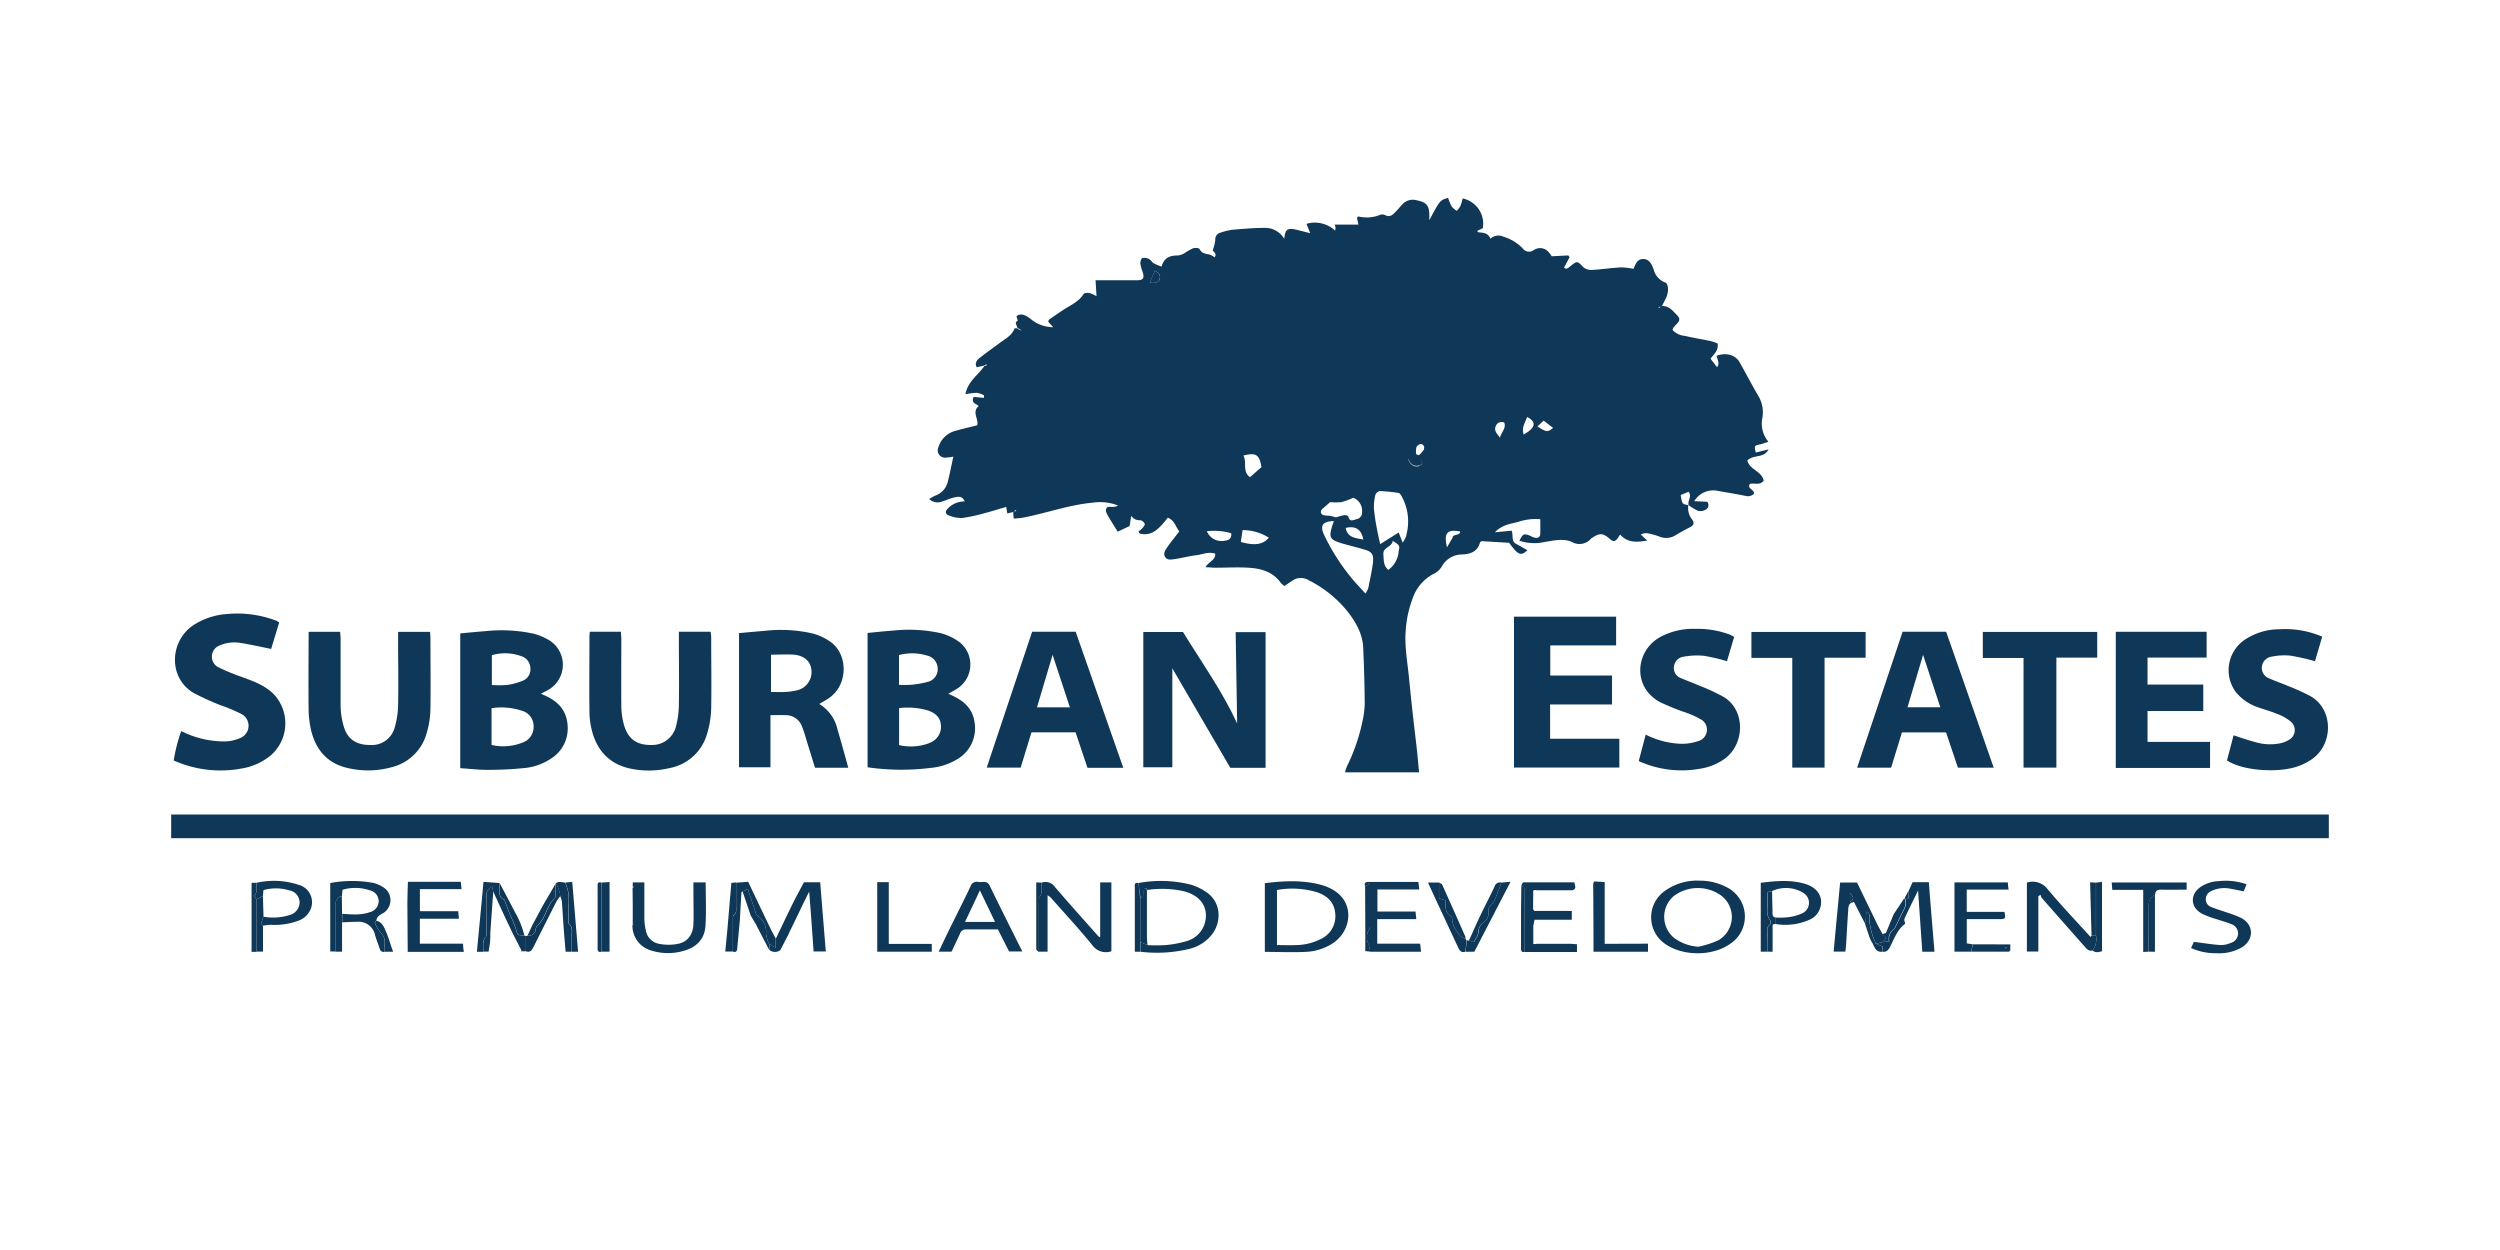 <?xml version="1.0" encoding="UTF-8"?>
<svg xmlns="http://www.w3.org/2000/svg" id="Layer_1" data-name="Layer 1" viewBox="0 0 566.93 283.46">
  <defs>
    <style>.cls-1{fill:#0f3757;}.cls-2{fill:none;}</style>
  </defs>
  <path class="cls-1" d="M401.06,101.91l-2.89.71c-.39-1.51-.34-1.57.87-1.83.6-.12,1.19-.36,2-.6a6.35,6.35,0,0,1-1.38-5.42,7.26,7.26,0,0,0-.93-5c-1.47-2.51-2.8-5.09-4.24-7.62-.95-1.68-3.06-2.26-5.18-1.48.06.82.78,1.7.06,2.59l-1.47-1.91c.69-1,1.85-1.78,1.61-3.45a10.75,10.75,0,0,0-1.63-.56c-1.93-.42-3.87-.71-5.79-1.17a4.31,4.31,0,0,1-2.79-1.32,1.59,1.59,0,0,1,.15-.52,9.36,9.36,0,0,1,.73-.81c.83-.86.87-1.32,0-2.18s-1.66-2-3.3-1.93c.4-.82.77-1.46,1.05-2.13.53-1.28.42-3-.35-3.23A4.27,4.27,0,0,1,375,61.11c-.4-1.08-.9-2.33-2.31-2.37s-1.78,1.13-2.26,2.23a15.71,15.71,0,0,0-2.79-.34c-2.16.12-4.3.45-6.45.57a2.92,2.92,0,0,1-2.05-.54c-1.49-1.51-1.42-1.57-3.07-.26-.41.32-.8.8-1.39.3.43-.82.84-1.58,1.25-2.35l-.27-.43-3.77.2a5.71,5.71,0,0,0-1-1.25,2.51,2.51,0,0,0-3.06-.16,1.78,1.78,0,0,1-2.57-.44,10.32,10.32,0,0,0-4.42-2.63,2.61,2.61,0,0,0-2.86.51c-.52-1.39-1.69-1.37-2.79-1.48-.05,0-.09-.15-.19-.32l1.26-.61A5.86,5.86,0,0,0,331.69,45a13.5,13.5,0,0,1-.52,1.75,5.74,5.74,0,0,1-.81,1.06,4.91,4.91,0,0,1-1.17-1,13.23,13.23,0,0,1-.81-1.94c-1.85.55-1.85.55-4.25,5.08V49c0-2.34-.53-3.09-2.81-3.57a3.27,3.27,0,0,0-3.39,1c-.41.46-.81.94-1.24,1.38-.72.76-1.39,1.64-2.66.93a1.45,1.45,0,0,0-1.1,0,8.08,8.08,0,0,1-4.86.35c-.08,0-.19.14-.35.27.09.46.2,1,.34,1.58H302.7a4.52,4.52,0,0,1,.16.64c0,.23-.05.45-.08.73a6.71,6.71,0,0,0-6.51-1.55c.24.59.47,1.17.85,2.13-1.29-.33-2.21-.58-3.14-.8-2.05-.45-2.53-.1-2.75,2.07a5,5,0,0,0-4.54-2.48c-2.4,0-4.81.22-7.21.42a14,14,0,0,0-2.68.66,1.49,1.49,0,0,0-1.2,1.62,11.44,11.44,0,0,1-.57,2.37c0,.28,1.06.71.41,1.62a4.11,4.11,0,0,0-1.15-.65c-.9-.19-1.78-.23-2.28-1.26-.12-.24-1-.3-1.49-.14a13.56,13.56,0,0,0-1.91,1.09,3.42,3.42,0,0,1-1.49.52c-1.76,0-3.14.46-3.71,2.53a14.3,14.3,0,0,1-1.74-.73c-.42-.25-.69-.76-1.12-1a2.16,2.16,0,0,0-1.49-.21c-.29.12-.48.83-.46,1.27a8.2,8.2,0,0,0,.49,1.77c.48,1.53.22,2-1.33,2s-3.22,0-4.84,0h-4.48c.08,1.26.14,2.31.22,3.6a8.3,8.3,0,0,0-1.64-.72c-.41-.07-1.12,0-1.27.2-1.09,1.81-3,2.55-4.61,3.63-1.08.72-2.15,1.44-3.21,2.19-.13.08-.15.31-.23.49l1.13,1.25a8,8,0,0,1-5.26-2c-1-.69-2-1.32-3.08-.47a4.58,4.58,0,0,1,.3,1c-.9.49-.08,1.08-.11,1.61.24.13.49.26.72.4l.27.22-.37-.12-.7-.4c-.18,0-.5,0-.53.06-.62,1.61-2.11,2.33-3.37,3.28-1.42,1.07-2.9,2.08-4.29,3.19-.69.55-1.5,1.18-.92,2.31l1.64-.36.57-.32a1.6,1.6,0,0,0,.1.23l-.59.18c-1.31,2-3.7,3.39-4.28,6.39a15.33,15.33,0,0,1,2.56-.32,4.66,4.66,0,0,1,1.64.57c.06,0,0,.4,0,.58L220.8,90c-.68,1.47.63,1.52,1.13,2.09-1.62,1.38.09,3-.33,4.35-1.95.51-3.75.88-5.5,1.44a5.44,5.44,0,0,0-3.29,3.55,1.65,1.65,0,0,0,1.73,2.34,11.18,11.18,0,0,0,1.65-.22c-.42,1.94-.79,3.91-1.3,5.84a4.37,4.37,0,0,1-2.8,3,13.89,13.89,0,0,0-1.38.76,2.71,2.71,0,0,0,3,.55c.88-.24,1.72-.69,2.62-.88s1.84-.47,2.45.89a5.14,5.14,0,0,0-3.86,1.64c-.63.58-.56,1.28.25,1.54a7.78,7.78,0,0,0,3,.58,36.45,36.45,0,0,0,5-1.07c1.64-.42,3.26-.94,5-1.44l.27,1.48,1.34-.34c0,.46.06.92.1,1.51.82-.08,1.5-.1,2.14-.23,5.25-1,10.32-2.87,15.69-3.38a11.41,11.41,0,0,1,5.84.64,2.44,2.44,0,0,1-1,.3c-.64.08-1.58-.27-1.75.58-.12.54.34,1.23.66,1.8.58,1,1.24,2,2,3.25l2.7-1.28c.14-.85.25-1.59.37-2.32a2.23,2.23,0,0,0,2.06,1,1.47,1.47,0,0,1,1,.81c.1.22-.28.71-.53,1a5.87,5.87,0,0,1-.9.75l.25.45c3.06.79,4.69-1.48,6.42-3.57,1.54.56,1.76,2.06,2.6,3.09-.95,1.26-1.9,2.4-2.73,3.61-.44.64-1,1.41-.46,2.22s1.48.54,2.24.44c1.58-.22,3.14-.67,4.72-.85s2.83-.89,4.38-.36c.08,1.55-1.53,1.81-2.21,3.08.86,0,1.57.1,2.28.1,2.48,0,5-.14,7.44,0,2.83.16,5.49.88,7.3,3.35a6.05,6.05,0,0,0,.85.8l1.73-1.14a3.37,3.37,0,0,1,3.8-.17,26.49,26.49,0,0,1,9,7.32c1.78,2.35,3.21,4.88,3.36,7.89q.3,6.39.35,12.8a20.87,20.87,0,0,1-.56,4.21,42.45,42.45,0,0,1-3.45,9.94,11,11,0,0,0-.46,1.4h16.79c-.16-1.72-.29-3.3-.46-4.89-.32-2.88-.68-5.75-1-8.63-.3-2.7-.57-5.4-.84-8.1-.34-3.47-1-6.91-.73-10.45a25.27,25.27,0,0,1,1.58-7.38,9.9,9.9,0,0,1,4.52-5.43,4.43,4.43,0,0,0,2.06-1.74,5.23,5.23,0,0,1,4.7-2.78c1.95-.11,3.45-.7,4-2.74,0-.09.18-.15.34-.28l6.26.37c2.05,2.8,2.63,3.07,4.14,1.69-.87-.49-1.71-1-2.57-1.44-1.17-.63-.56-1.9-1-3l-3.8.37c1.43-1.57,3.36-1.9,5.22-2.34a12.34,12.34,0,0,1,5.08-.62c0,1.14,0,2.13,0,3.12s-.54,1.28-1.5,1c-.35-.1-.67-.32-1-.45-1.24-.46-1.49-.34-2.23,1.21a10.76,10.76,0,0,0,5.84.25c2-.3,4.07-.83,6,0a3.46,3.46,0,0,0,4.34-.67,1.34,1.34,0,0,1,.29-.23c1.74-1.16,2.47-1.14,4.05.26.65.58,1.17.63,1.69-.09.21-.29.39-.59.61-.93,1.74,1.94,3.85,1.75,6.15,1.37l-1.46-1.38a2.58,2.58,0,0,1,1.69-.25,16.11,16.11,0,0,1,2.49.7,4,4,0,0,0,3.72-.29c1.06-.64,2.14-1.24,3.25-1.8.86-.44,1.07-1,.48-1.78a4.08,4.08,0,0,1-.83-3.29,11.26,11.26,0,0,0,2.17,1.34,2.41,2.41,0,0,0,1.73-.25,1.18,1.18,0,0,0,.38-1.8l-2.95-.14a5,5,0,0,1,5.34-2.33c2.12.38,4.25.71,6.35,1.15a2,2,0,0,0,1.84-.48c.17-1.08-1.67-1.09-.9-2.26,1-.26,2.28.42,3.13-.75-.46-2.15-3.24-2.47-3.72-4.55C397.66,103,400,104,401.06,101.91ZM229.92,116l.38-.34.18.22ZM263,63.27c-.23.82-1.13,1-2.24.78.37-.84.74-1.71,1.15-2.66C262.57,61.75,263.28,62.22,263,63.27Zm14.47,59.39a3.56,3.56,0,0,1-3.78-2.19,13.74,13.74,0,0,1,5.52.46C279.37,122.41,278.27,122.58,277.45,122.66Zm8.61-16.75-2.61,2.3c-1.84-1.3-.62-3.39-1.52-4.9C284.79,102.59,285.6,103.05,286.06,105.91Zm-4.69,17c.12-.81.23-1.63.39-2.7a11.11,11.11,0,0,1,5.95,1.72C286.45,123.52,284.48,123.79,281.37,122.9Zm18.56-7.56,1.68-1.48a14.12,14.12,0,0,0,2.57,0,15.14,15.14,0,0,0,2.68-1,3.18,3.18,0,0,1,2,3.24,1.49,1.49,0,0,1-1.21,1.61c-.67.16-1.58.79-1.9-.56,0-.19-.62-.39-.92-.34a14.81,14.81,0,0,0-1.87.51c-.59-.15-1-.3-1.52-.38a5.54,5.54,0,0,1-1.37-.14C299.39,116.5,299.37,115.86,299.93,115.34Zm9.22,7c-1.81-.33-3.6-.43-4-2.63C307.38,119.18,308.72,120.05,309.15,122.3Zm2.21,5c-.24,2-.69,4-1.09,6a6.37,6.37,0,0,1-.64,1.25c-1.23-1.37-2.4-2.54-3.41-3.83a47,47,0,0,1-6-9.53c-.95-2.09-.32-3,2.25-3.08-.23.72-.5,1.38-.65,2.08-.33,1.54-.06,2.08,1.52,2.66,1.2.45,2.46.72,3.7,1.07.77.21,1.54.4,2.3.65C310.94,125,311.54,125.7,311.36,127.27Zm5.77-2a5.7,5.7,0,0,1-2.33,3.89c-1.14-1-1-2.24-1.11-3.5-.14-1.7,1.91-1.59,2.12-3.09C317.5,123.7,317.47,123.7,317.13,125.23Zm1.77-3.85a9.16,9.16,0,0,1-.83,1.57c-.35-.91-.58-1.47-.91-2.31l-4.2,2.64c-.28-1.32-.55-2.41-.74-3.52a44.16,44.16,0,0,1-.67-4.55,10.91,10.91,0,0,1,.33-3.11,1.37,1.37,0,0,1,1-.86,39.93,39.93,0,0,1,4.22.42c.24,0,.5.36.65.61A11.8,11.8,0,0,1,318.9,121.38Zm2.89-15.79c-1.22.27-2-.33-2.45-1.55a2.12,2.12,0,0,1,2.9.18C322.72,104.85,322.54,105.43,321.79,105.59Zm1.13-3.82a6.42,6.42,0,0,1-1.2,1.37l-.59-.27a4.36,4.36,0,0,1,.05-1.58,1.36,1.36,0,0,1,1-.73A.82.82,0,0,1,322.92,101.77Zm6.49,20c-.38.68-.78,1.35-1.29,2.23-.76-3.26,0-4.16,3-3.59C331.05,121.5,329.77,121.08,329.41,121.75Zm10.76-22.59c-.63-.86-1.52-1.62-.95-2.77a1.4,1.4,0,0,1,1.88-.7C341.61,97.06,340.49,98,340.17,99.16Zm5.4-.65c-.65-1.52.21-2.7.72-4.09C348.5,95.7,348.24,97,345.57,98.51Zm3-1.88c.56-.53,1-.95,1.47-1.38l2.14,1.64C350.91,98.06,350.75,98.05,348.53,96.63ZM376.2,69.79s-.09-.08-.13-.13a1.83,1.83,0,0,1,.33-.11s.08.09.12.13A2,2,0,0,1,376.2,69.79Zm6.74,44.76c-1.47-.22-1.48-.24-1.81-2.3l1.8-.73C383.78,112.61,382.61,113.59,382.94,114.55Z"></path>
  <path class="cls-1" d="M528.11,184.71v5.37H38.82v-5.37Z"></path>
  <path class="cls-1" d="M287,174.12h-8c-4.38-7.52-8.82-15.15-13.15-22.56V174h-6.58V143.32h9c4.17,6.8,8.89,13.37,12.28,20.74-.11-6.85-.23-13.71-.34-20.71H287Z"></path>
  <path class="cls-1" d="M343.33,139.85h23.16v6.51H351.56v6.83h14v6.56H351.52v7.78h15.7v6.53H343.33Z"></path>
  <path class="cls-1" d="M128.7,164.32c-.26-3.21-2.11-5.18-4.87-6.47l-1.16-.53,1.87-1a6.55,6.55,0,0,0,.21-11,13.73,13.73,0,0,0-3.71-1.61,34.63,34.63,0,0,0-11.08-.57c-1.89.14-3.77.33-5.59.5v30.56c2.18.14,4.21.39,6.25.38,2.66,0,5.33-.11,8-.38A13.21,13.21,0,0,0,125,172,8.07,8.07,0,0,0,128.7,164.32Zm-17.16-15.74a10.71,10.71,0,0,1,6.73.24,2.9,2.9,0,0,1,2,2.64,2.76,2.76,0,0,1-1.65,2.88,14.44,14.44,0,0,1-3.7,1,23.66,23.66,0,0,1-3.38,0Zm7,19.8a11.83,11.83,0,0,1-7.07.56V160.6a14.58,14.58,0,0,1,6.88.58A3.57,3.57,0,0,1,121,164.6,3.74,3.74,0,0,1,118.57,168.38Z"></path>
  <path class="cls-1" d="M221.05,164.17c-.31-3.11-2.11-5-4.82-6.3l-1.18-.53c.78-.46,1.47-.83,2.13-1.25a6.49,6.49,0,0,0,.4-10.48,13,13,0,0,0-4.14-2,33.42,33.42,0,0,0-10.7-.63c-2,.14-4,.37-6,.55V174a53.81,53.81,0,0,0,14.38.13,14,14,0,0,0,6.43-2.26A8.07,8.07,0,0,0,221.05,164.17Zm-17.18-15.62a11.61,11.61,0,0,1,6.35.11,3.06,3.06,0,0,1,2.42,2.92,2.94,2.94,0,0,1-2.07,3,21.9,21.9,0,0,1-4.13.72,24.22,24.22,0,0,1-2.57,0Zm6.79,20a11.89,11.89,0,0,1-6.77.42v-8.39a16.16,16.16,0,0,1,6.62.56c1.94.68,2.86,1.87,2.88,3.63A3.88,3.88,0,0,1,210.66,168.51Z"></path>
  <path class="cls-1" d="M41.1,165.79a21.58,21.58,0,0,0,10.09,2.34,9.17,9.17,0,0,0,3.22-.74,3,3,0,0,0,.38-5.45A35.66,35.66,0,0,0,50.22,160a57.39,57.39,0,0,1-6.38-2.9c-5.67-3.39-5.43-11.65,0-15.32a16,16,0,0,1,7.66-2.54,24.85,24.85,0,0,1,11.13,1.51,4.08,4.08,0,0,1,.68.41l-1.82,6c-2.39-.48-4.66-1-7-1.37a8.44,8.44,0,0,0-4.73.6,2.71,2.71,0,0,0-.32,4.89,47.15,47.15,0,0,0,4.93,2.07c2.74,1,5.51,1.91,7.64,4a9.63,9.63,0,0,1-.67,14,13.88,13.88,0,0,1-6.53,2.92,26,26,0,0,1-15.42-1.82A36.92,36.92,0,0,1,41.1,165.79Z"></path>
  <path class="cls-1" d="M189.92,165.42a9,9,0,0,0-4.14-5.78c.7-.42,1.28-.73,1.84-1.09,4.82-3,4.68-9.9,1-12.78a12.24,12.24,0,0,0-4.45-2.14,32.32,32.32,0,0,0-10.88-.56c-1.89.15-3.78.33-5.7.5V174h7.13V162.18c1.29,0,2.4-.05,3.5,0a3.86,3.86,0,0,1,3.61,2.48c.4,1,.72,2,1,3,.68,2.17,1.32,4.34,2,6.44h7.53C191.55,171.11,190.76,168.25,189.92,165.42Zm-9.49-8.82a13.62,13.62,0,0,1-2.38.32c-1,.06-2.08,0-3.21,0v-8.46c1.86,0,3.53-.11,5.18,0,2.44.21,3.87,1.6,4,3.62A4.23,4.23,0,0,1,180.43,156.6Z"></path>
  <path class="cls-1" d="M133.75,143.26h7.06c0,.59.09,1.12.09,1.66,0,5.09-.05,10.17,0,15.25a16.31,16.31,0,0,0,.7,4.56c1,3,2.91,4.26,6.19,4.21a5.56,5.56,0,0,0,5.54-4.36,20.45,20.45,0,0,0,.62-4.94c.08-4.77,0-9.54,0-14.32v-2.06h7.19a9,9,0,0,1,.14,1.19c0,5.39.09,10.79,0,16.18a21.86,21.86,0,0,1-1,6,10.92,10.92,0,0,1-8.45,7.55,20.29,20.29,0,0,1-8.67.16c-4.79-.94-7.73-4-8.92-8.63a17.72,17.72,0,0,1-.57-4.22c-.07-5.7,0-11.41,0-17.11C133.67,144.07,133.71,143.76,133.75,143.26Z"></path>
  <path class="cls-1" d="M70,143.28h7.14c0,.44.1.91.1,1.38,0,5.09,0,10.18,0,15.26a17.76,17.76,0,0,0,.74,4.92c.89,2.85,2.88,4.1,5.9,4.1a5.37,5.37,0,0,0,5.67-4.13,19,19,0,0,0,.73-5.1c.1-4.77,0-9.55,0-14.33v-2.09h7.26c0,.5.07,1,.07,1.45,0,5.34.08,10.67,0,16a20.41,20.41,0,0,1-.9,5.66,10.88,10.88,0,0,1-7.6,7.5,20,20,0,0,1-10.1.3c-4.76-1-7.45-4.19-8.51-8.79a23.63,23.63,0,0,1-.52-5c-.06-5.08,0-10.17,0-15.26Z"></path>
  <path class="cls-1" d="M243.93,143.26h-9.87c-3.45,10.31-6.86,20.51-10.3,30.81h7.7c.83-2.72,1.64-5.36,2.45-8h10c.91,2.71,1.81,5.38,2.7,8.05h8.12Zm-8.77,17.14c1.18-4,2.32-7.8,3.54-11.9,1.34,4,2.59,7.87,3.92,11.9Z"></path>
  <path class="cls-1" d="M441.33,143.26h-9.87c-3.44,10.26-6.86,20.48-10.32,30.83h7.71l2.46-8h10c.92,2.73,1.82,5.41,2.69,8h8.12C448.48,163.69,444.9,153.46,441.33,143.26Zm-8.76,17.13,3.53-11.89c1.34,4.08,2.6,7.92,3.91,11.89Z"></path>
  <path class="cls-1" d="M479.8,143.27h20.6v5.85H487v6.12h12.64v6H487v7h14.18v5.91H479.8Z"></path>
  <path class="cls-1" d="M526.61,144.38c-.58,2-1.11,3.76-1.64,5.56a52.4,52.4,0,0,0-5.51-1.25,13.67,13.67,0,0,0-4.23.21,2.58,2.58,0,0,0-2.28,2.15,2.53,2.53,0,0,0,1.67,2.8c1.35.61,2.76,1.08,4.12,1.66a50.92,50.92,0,0,1,5.21,2.36c5.26,3,5.21,10.87.36,14.27a13.5,13.5,0,0,1-5.46,2.21c-3.87.7-10.32.35-13.84-1.9.49-1.84,1-3.73,1.5-5.7,1.69.53,3.29,1.13,4.94,1.54a11.67,11.67,0,0,0,5.69.26,6.53,6.53,0,0,0,1.88-.74,2.52,2.52,0,0,0,.41-4.22,11.35,11.35,0,0,0-3-1.69c-1.43-.58-2.93-1-4.38-1.5a11.17,11.17,0,0,1-5-3.42,8.34,8.34,0,0,1,1.88-11.82,14.11,14.11,0,0,1,8-2.46A21.15,21.15,0,0,1,526.61,144.38Z"></path>
  <path class="cls-1" d="M393.26,144.44c-.56,1.9-1.09,3.66-1.63,5.5a43.12,43.12,0,0,0-5.22-1.22,16.44,16.44,0,0,0-4.59.2,2.51,2.51,0,0,0-2.21,2.21,2.41,2.41,0,0,0,1.59,2.65c1.41.62,2.86,1.13,4.27,1.75a46.75,46.75,0,0,1,5.37,2.49c5.21,3.11,4.81,11.1-.08,14.29a13,13,0,0,1-5.14,2,23.5,23.5,0,0,1-14-1.72l1.58-6a19.15,19.15,0,0,0,7.74,2.07,11.17,11.17,0,0,0,4.16-.6,2.68,2.68,0,0,0,.48-5,20.62,20.62,0,0,0-3.72-1.62,53.64,53.64,0,0,1-5.47-2.25c-6.17-3.39-5.57-11.33-.17-14.58a15.63,15.63,0,0,1,8.19-2,20.92,20.92,0,0,1,8,1.35C392.66,144.09,392.86,144.23,393.26,144.44Z"></path>
  <path class="cls-1" d="M466.33,174.07h-7.45V149.21h-9.23V143.3h25.94v5.83h-9.26Z"></path>
  <path class="cls-1" d="M406.44,149.19h-9.27v-5.88h25.9v5.84h-9.31v24.92h-7.32Z"></path>
  <path class="cls-1" d="M302,201.62a11.94,11.94,0,0,0-2.57-1c-4.14-1.08-8.33-.87-12.6-.34v15.58c3.14,0,6.24.15,9.31,0a12.24,12.24,0,0,0,6.44-2.18C306.66,210.63,307.18,204.39,302,201.62ZM299.41,213a12.72,12.72,0,0,1-5.54,1.32c-1.35.06-2.71,0-4.29,0V201.83a19.26,19.26,0,0,1,9.15.53c2.38.82,3.92,2.37,4.08,4.95A5.7,5.7,0,0,1,299.41,213Z"></path>
  <path class="cls-1" d="M391.62,201.23a12.91,12.91,0,0,0-6.24-1.52,12.55,12.55,0,0,0-8,2.44,7.32,7.32,0,0,0,.27,11.93c4.07,2.82,10.77,2.79,14.76-.08A7.41,7.41,0,0,0,391.62,201.23Zm-2.12,12.09a23.2,23.2,0,0,1-4.35,1.37,10.36,10.36,0,0,1-5.45-1.95,6.2,6.2,0,0,1-.1-9.57,9.08,9.08,0,0,1,10.7-.09A6.08,6.08,0,0,1,389.5,213.32Z"></path>
  <path class="cls-1" d="M236.24,200.16a2.55,2.55,0,0,1,3,1c3.23,3.76,6.54,7.45,9.83,11.15a1.66,1.66,0,0,0,.42.22V200.1h2.54v15.62a3.78,3.78,0,0,1-4.35-1.42c-3-3.68-6.26-7.19-9.41-10.77a4.6,4.6,0,0,0-.71-.51v12.79h-2.14V205.08c0-.49-.17-1.2.08-1.44C236.63,202.6,236.05,201.32,236.24,200.16Z"></path>
  <path class="cls-1" d="M224.45,200.87c-.63-1.31-1.68-.72-2.56-.86a1.45,1.45,0,0,0-1.77.92c-1.34,2.86-2.78,5.67-4.17,8.5-1,2-2,4.1-3.08,6.38h2.91c.65-1.37,1.29-2.7,1.91-4.05a1.39,1.39,0,0,1,1.38-1c2.41,0,4.82,0,7.23,0,.9,1.79,1.73,3.43,2.53,5h3C229.32,210.72,226.84,205.82,224.45,200.87Zm-5.61,8.2c1.14-2.42,2.21-4.68,3.37-7.16l3.44,7.16Z"></path>
  <path class="cls-1" d="M143.49,209.82V200.1h2.63c0,2.78,0,5.49,0,8.2a13.08,13.08,0,0,0,.31,2.57,3.74,3.74,0,0,0,3,3.16,11.48,11.48,0,0,0,4.37,0c2.2-.48,3.37-2.14,3.45-4.5s0-4.58,0-6.87c0-.81,0-1.61,0-2.56h2.78c0,3.31.16,6.59-.05,9.84-.18,3-2,4.84-4.84,5.65a12.51,12.51,0,0,1-7.32,0,5.83,5.83,0,0,1-4.4-5.72c.11-.14.32-.28.32-.42,0-2.76,0-5.52,0-8.53-.21.34-.31.44-.31.53C143.5,204.27,143.5,207.05,143.49,209.82Z"></path>
  <path class="cls-1" d="M474.56,215.55c-.89.22-1.37-.38-1.85-.93q-4.86-5.49-9.7-11a1.94,1.94,0,0,1-.26-.71l-.51.31v12.56h-2.6V200.15a4.24,4.24,0,0,1,4.75,1.55c3.1,3.69,6.44,7.19,9.68,10.78l.24-.34h1A4.52,4.52,0,0,1,474.56,215.55Z"></path>
  <path class="cls-1" d="M105.18,215.86H92.46c0-3.63-.08-7.26-.08-10.89,0-1.66.08-3.32.12-5h12c.06.56.1,1,.16,1.66H95.22v5h8.69c.06.61.1,1.08.16,1.72H95.21V214H105C105,214.62,105.09,215.13,105.18,215.86Z"></path>
  <path class="cls-1" d="M509.46,200.53l-.65,1.6c-1.1-.22-2.12-.44-3.14-.62a6.74,6.74,0,0,0-4.17.54,2,2,0,0,0-1.29,1.87,1.81,1.81,0,0,0,1.18,1.74c1.13.48,2.32.81,3.48,1.23a23.86,23.86,0,0,1,3.45,1.32c2.81,1.56,2.84,4.85.12,6.6a10.38,10.38,0,0,1-5.89,1.35,13.49,13.49,0,0,1-5.68-1.17l.65-1.4c2.15.27,4.08.59,6,.72a5.61,5.61,0,0,0,2.33-.47,2.29,2.29,0,0,0,1.68-2,2.26,2.26,0,0,0-1.57-2.29c-1-.42-2.11-.7-3.15-1.06a22.48,22.48,0,0,1-3.47-1.29c-2.67-1.47-2.76-4.42-.23-6.12a7.87,7.87,0,0,1,4-1.26A14.31,14.31,0,0,1,509.46,200.53Z"></path>
  <path class="cls-1" d="M258.19,200.24a27.81,27.81,0,0,1,11.84.37,12.25,12.25,0,0,1,3.48,1.66c3.63,2.41,3.41,7,1.33,9.64a9.28,9.28,0,0,1-5,3.24,31.24,31.24,0,0,1-11.23.68v-2.19l1.66.69a36,36,0,0,0,3.89,0,23.56,23.56,0,0,0,4.89-.9,6,6,0,0,0,4.41-6.14c-.17-2.56-1.93-4.38-5-5.18a22.61,22.61,0,0,0-8.28-.29c-.36-.57-.59-.5-.78.12s.47,1.55-.75,1.67C258.44,202.47,258.32,201.35,258.19,200.24Z"></path>
  <path class="cls-1" d="M87.23,215.83c-.72.18-1-.27-1.18-.85-.33-1-.73-2-1-2.95a3.78,3.78,0,0,0-3.77-3c-1.22,0-2.45.08-3.67.13v-1.93c2.08.13,4.18.36,6.2-.36a2.64,2.64,0,0,0,2.07-2.51,2.57,2.57,0,0,0-2.1-2.48,10.11,10.11,0,0,0-6.11-.1l-.12,1.37a2,2,0,0,0-1.46,2.21c0,3.47,0,6.94,0,10.41H74.89V200.25a26.48,26.48,0,0,1,9.92,0,7.52,7.52,0,0,1,2.18,1A3.44,3.44,0,0,1,87,207c-.67.4-1.56.75-1.65,1.77-.12.18-.38.45-.33.55a8.13,8.13,0,0,0,1.33,2.21,2.82,2.82,0,0,1,.86,2.44C87.21,214.6,87.24,215.22,87.23,215.83Z"></path>
  <path class="cls-1" d="M187.27,215.77H184.5c-.31-4.4-.61-8.77-1-13.58-.77,1.56-1.41,2.81-2,4.07s-1.29,2.67-1.93,4L179,211.4c0,.12-.09.24-.13.35l-1.92,3.71a2,2,0,0,1-2.5-.06c0-.47,0-.94,0-1.4l1.52,1v-2.19c1.28-2.67,2.54-5.36,3.85-8,.79-1.6,1.67-3.17,2.49-4.73H186C186.41,205.32,186.84,210.49,187.27,215.77Z"></path>
  <path class="cls-1" d="M347.67,204.68v1.51l.27.38h8.5v2H348l-.29,1.37c0,.5,0,1,0,1.5v2.66l1-.08h7.45l1.45.11c0,.58,0,1.17,0,1.75l-11.88,0c0-1.72,0-3.45,0-5.18,0-2.77,0-5.54,0-8.32,0-.57.24-1.32-.76-1.35a2.65,2.65,0,0,1,.36-.86c.12-.13.46-.08.71-.08h11c0,.72.68,1.45-.5,1.8h-7.84c-.48,0-1.18-.34-1,.67Z"></path>
  <path class="cls-1" d="M447,215.81h-3.78V200.1h12.1c0,.45.09,1,.16,1.63H446v5.06h8.56c.3,1.45.23,1.63-1,1.65-2.47,0-4.94,0-7.55,0v5.49l1.35.21Z"></path>
  <path class="cls-1" d="M309.57,201c-.33-1,.31-1,1-1h11.07l.22,1.71h-9.5v5H321l.18,1.73h-8.86V214h9.73l.21,1.83H310.7a8.48,8.48,0,0,0-.38-1.76,3.26,3.26,0,0,1,0-3,2.36,2.36,0,0,0,.36-1c0-3.18,0-6.36,0-9.7Z"></path>
  <path class="cls-1" d="M400.83,215.81h-1.54V200.19c3.34-.41,6.72-.74,10,.23,2.91.84,4.2,3,3.5,5.4a4.31,4.31,0,0,1-2.54,2.79,13.38,13.38,0,0,1-7.6.93c0-.49,0-1,0-1.47a18.12,18.12,0,0,0,2.76-.06,11,11,0,0,0,3.34-.92,2.62,2.62,0,0,0,.26-4.57,7.53,7.53,0,0,0-7.18-.44l-.95.19a13.06,13.06,0,0,0-.08,1.92c.14,1.49-.5,3.09.61,4.48a1,1,0,0,1-.07,1c-.81.62-.53,1.46-.55,2.22C400.81,213.2,400.83,214.51,400.83,215.81Z"></path>
  <path class="cls-1" d="M426.92,211.83c-.4-.73-.82-1.44-1.19-2.19l-4.61-9.51h-3.83c-.49,5.29-1,10.43-1.47,15.67h2.65c.07-.63.16-1.23.19-1.84.15-2.39.26-4.79.44-7.18.07-.93-.08-2.06,1.34-2.21l2.53,4.94c.11-.9.22-1.8.34-2.76.81.27.61.95.6,1.5a15.61,15.61,0,0,0,1.51,5.76l1.49-.38C427.86,212.69,427.86,212.69,426.92,211.83Zm-7.38-7.32v-2.09C419.87,203,420.9,203.71,419.54,204.51Z"></path>
  <path class="cls-1" d="M438.69,215.83h-2.77c-.31-4.48-.62-9-.95-13.89-1.18,2.4-2.17,4.37-3.08,6.38-.14.3.09.78.15,1.17-1.7,1.24-2.4,3.16-3.28,4.93-.4.82-.78,1.54-1.86,1.4,0-.4,0-.81,0-1.18l-1.43-.63,1.49-.38,1.48-.15a2.73,2.73,0,0,1,1-2.73,2.28,2.28,0,0,0,.5-.71c.46-.93.88-1.87,1.35-2.8.57-1.12,1.35-2.2.67-3.56h0c.41.28.81.36.9-.27a8.65,8.65,0,0,0,0-1.44l.86-1.91h3.69C437.8,205.27,438.24,210.44,438.69,215.83Z"></path>
  <path class="cls-1" d="M198.93,200.05h2.62v14h9.75v1.77H198.93Z"></path>
  <path class="cls-1" d="M373.72,214v1.83H361.36q0-7.62-.07-15.24a2.6,2.6,0,0,1,.2-.71l2.41.15v14Z"></path>
  <path class="cls-1" d="M487.24,215.81l-1.22.07V201.79h-7c-.06-.6-.1-1.06-.15-1.67h17v1.63c-2,0-3.91.05-5.82,0-.88,0-1.26.29-1.33,1.11a2.77,2.77,0,0,0-1.44,2.6C487.25,208.89,487.24,212.35,487.24,215.81Z"></path>
  <path class="cls-1" d="M58.17,200.19a17.89,17.89,0,0,1,9.52.45,4.09,4.09,0,0,1,2.79,5.45,4.7,4.7,0,0,1-2.88,2.72,15.36,15.36,0,0,1-6.2.91c-.58,0-1.17.12-1.76.18-.15-.16-.45-.36-.42-.48a14.82,14.82,0,0,1,.54-1.54,12.36,12.36,0,0,0,6-.4,3,3,0,0,0,2.18-2.9,2.82,2.82,0,0,0-2.39-2.68,10.4,10.4,0,0,0-5.8-.05l-.13,1.35-1.44.75c-.18-.3-.57-.79-.51-.86C58.53,202.22,58.07,201.16,58.17,200.19Z"></path>
  <path class="cls-1" d="M119.26,212.3v3.42l-.77,0a.27.27,0,0,0-.24-.18c-.88-1.75-1.8-3.47-2.63-5.24-1.29-2.68-2.51-5.4-3.76-8.1-.09-.37-.18-.75-.27-1.16a2.23,2.23,0,0,0-1.29,2.32c.07,2.59,0,5.17,0,7.76,0,.43.16,1-.07,1.26-1,1-.6,2.28-.68,3.46h-1.4c.49-5.27,1-10.42,1.49-15.84l3.62.25c.1,1.47-.51,3.19,1.11,3.8.51,1.37.9,2.43,1.31,3.47a29,29,0,0,1,1.29,3.13c.38,1.41.29,1.43,1.91,1.5Z"></path>
  <path class="cls-1" d="M175.92,212.83V215l-1.52-1a6.31,6.31,0,0,1-.69-2.32,4.21,4.21,0,0,0-1.82-3.93c-.13-.12-.33-.22-.38-.38-.63-1.84-1.25-3.69-1.94-5.76l-1.17.55c-.09.07-.26.14-.27.21l-.36,6.43-.56,6c-.06.62-.06,1.3-1,1q0-3.52,0-7c0-.42-.06-1,.18-1.23.79-.64.54-1.45.55-2.21,0-1.74,0-3.46,0-5.19l2.72-.2c1.71,3.58,3.39,7.13,5.09,10.66C175.11,211.37,175.53,212.1,175.92,212.83Z"></path>
  <path class="cls-1" d="M136.4,200.15l1.83-.13v15.79H136.4Z"></path>
  <path class="cls-1" d="M340.47,200.15l2.08-.19-8.21,15.86h-2l.3-2.53h.51l1.13.35c.38-.82,1-1.51,1-2.21A3.08,3.08,0,0,1,336.6,209a2.39,2.39,0,0,0,.94-2.25,1.56,1.56,0,0,1,.26-1.2c1.19-.92,1.44-2.32,2-3.57C340.06,201.39,340.25,200.77,340.47,200.15Z"></path>
  <path class="cls-1" d="M332.6,213.29l-.3,2.53c-1.07.34-1.39-.42-1.74-1.18l-5.32-11.41c-.43-.94-.87-1.89-1.41-3.09h2.51v3.57l1.44.46c0,1.38-.15,2.79,1.29,3.61.15.09.23.43.24.66,0,1.54.95,2.66,1.82,3.78.26.34.81.46,1.22.68Z"></path>
  <path class="cls-1" d="M125.91,200.53c.63-.87,1.49-.4,2.27-.39a16.22,16.22,0,0,1,.74,2.5,22.16,22.16,0,0,1,0,2.94c0,1,0,2,0,2.95,0,.36-.08.9.12,1.06.89.72.58,1.67.61,2.55,0,1.22,0,2.45,0,3.68h-1.38c-.16-1.92-.33-3.82-.47-5.71s-.24-3.82-.39-5.72a6,6,0,0,0-.37-1.19,7.07,7.07,0,0,0-.83-2.57C126.18,200.55,126,200.56,125.91,200.53Z"></path>
  <path class="cls-1" d="M474.56,215.55a4.52,4.52,0,0,0,.76-3.4q0-6,0-12l1.36-.16v15.73C476,215.87,475.25,216.17,474.56,215.55Z"></path>
  <path class="cls-1" d="M125.91,200.53c.11,0,.27,0,.34.1a7.07,7.07,0,0,1,.83,2.57,7.66,7.66,0,0,0-.82,1.1c-1.76,3.44-3.49,6.88-5.22,10.33-.38.75-.74,1.47-1.79,1.09V212.3l.42-.14a1.61,1.61,0,0,0,1.83-1.41,1.46,1.46,0,0,1,.34-.79c2-1.73,2.12-4.57,4-6.34.17-.15.11-.58.11-.88,0-.74,0-1.47,0-2.21Z"></path>
  <path class="cls-1" d="M129.69,215.82c0-1.23,0-2.46,0-3.68,0-.88.28-1.83-.61-2.55-.2-.16-.12-.7-.12-1.06,0-1,0-2,0-2.95a22.16,22.16,0,0,0,0-2.94,16.22,16.22,0,0,0-.74-2.5l1.55-.16,1.32,15.84Z"></path>
  <path class="cls-1" d="M166.38,207.55c-.24.19-.17.81-.18,1.23q0,3.51,0,7h-1.73c.15-1.59.32-3.17.46-4.76.31-3.61.61-7.21.92-10.82l1.1-.08c0,1.73,0,3.45,0,5.19C166.92,206.1,167.17,206.91,166.38,207.55Z"></path>
  <path class="cls-1" d="M340.47,200.15c-.22.62-.41,1.24-.67,1.84-.56,1.25-.81,2.65-2,3.57a1.56,1.56,0,0,0-.26,1.2,2.39,2.39,0,0,1-.94,2.25,3.08,3.08,0,0,0-1.39,2.42c0,.7-.59,1.39-1,2.21l-1.13-.35.28-.51.05-.13c.75-1.67,1.48-3.35,2.27-5,1.06-2.2,2.2-4.37,3.24-6.59A1.27,1.27,0,0,1,340.47,200.15Z"></path>
  <path class="cls-1" d="M332.35,212.9c-.41-.22-1-.34-1.22-.68-.87-1.12-1.8-2.24-1.82-3.78,0-.23-.09-.57-.24-.66-1.44-.82-1.25-2.23-1.29-3.61l-1.44-.46v-3.57c.24.16.6.25.7.47q2.65,5.87,5.24,11.75A1.9,1.9,0,0,1,332.35,212.9Z"></path>
  <path class="cls-1" d="M487.24,215.81c0-3.46,0-6.92,0-10.38a2.77,2.77,0,0,1,1.44-2.6v13Z"></path>
  <path class="cls-1" d="M174.42,215.4l-2.66-5.12c-.12-.25-.24-.49-.37-.74l-1.12-1.86c-.63-1.84-1.25-3.67-1.87-5.52l1.17-.55c.69,2.07,1.31,3.92,1.94,5.76.05.16.25.26.38.38a4.21,4.21,0,0,1,1.82,3.93,6.31,6.31,0,0,0,.69,2.32C174.41,214.46,174.41,214.93,174.42,215.4Z"></path>
  <path class="cls-1" d="M111.86,202.18c-.23,3.14-.46,6.28-.67,9.42,0,.68,0,1.36-.06,2s-.21,1.39-.32,2.19h-1.23c.08-1.18-.28-2.41.68-3.46.23-.24.07-.83.07-1.26,0-2.59,0-5.17,0-7.76a2.23,2.23,0,0,1,1.29-2.32C111.68,201.43,111.77,201.81,111.86,202.18Z"></path>
  <path class="cls-1" d="M77.57,207.27v8.54H76.06c0-3.47,0-6.94,0-10.41a2,2,0,0,1,1.46-2.21Z"></path>
  <path class="cls-1" d="M136.4,200.15v15.66c-.65.18-.89-.06-.88-.73,0-1.48,0-3,0-4.44,0-3.15,0-6.29,0-9.44C135.55,200.66,135.31,199.84,136.4,200.15Z"></path>
  <path class="cls-1" d="M59.76,207.88a14.82,14.82,0,0,0-.54,1.54c0,.12.27.32.42.48v5.9H58.18q0-5.93,0-11.85l1.44-.75Z"></path>
  <path class="cls-1" d="M258.56,213.64v2.19h-1.21v-4.66c0-3.26,0-6.52,0-9.78,0-.54-.26-1.36.83-1.15.13,1.11.25,2.23.37,3.34Z"></path>
  <path class="cls-1" d="M58.19,204q0,5.93,0,11.85H57.05V200.19h1.12c-.1,1,.36,2-.49,2.9C57.62,203.16,58,203.65,58.19,204Z"></path>
  <path class="cls-1" d="M475.3,200.16q0,6,0,12h-1c-.1-4-.21-7.95-.32-12.08Z"></path>
  <path class="cls-1" d="M447.39,214.15c-.13.56-.25,1.11-.38,1.66h8.57l.3-.3v-1.35Zm7.35.9s-.07-.08-.11-.12a1.82,1.82,0,0,1,.3-.11s.08.08.11.13S454.84,215,454.74,215.05Z"></path>
  <path class="cls-1" d="M118.91,212.14c-1.62-.08-1.53-.11-1.91-1.51a29,29,0,0,0-1.29-3.13c-.41-1-.8-2.1-1.31-3.47-1.61-.61-1-2.33-1.11-3.81,1.22,2.31,2.44,4.61,3.65,6.92A20,20,0,0,1,118.91,212.14Z"></path>
  <path class="cls-1" d="M400.83,215.81c0-1.3,0-2.61,0-3.91,0-.76-.26-1.6.55-2.22a1,1,0,0,0,.07-1c-1.11-1.39-.47-3-.61-4.48a13.06,13.06,0,0,1,.08-1.92l.95-.19c0,1.52.05,3,.09,4.56,0,.59-.14,1.27.73,1.43,0,.49,0,1,0,1.47h-.44a1.59,1.59,0,0,1-.27.12v6.16Z"></path>
  <path class="cls-1" d="M125.92,200.53c0,.74,0,1.47,0,2.21,0,.3.06.73-.11.88-1.89,1.77-2.06,4.61-4,6.34a1.46,1.46,0,0,0-.34.79,1.61,1.61,0,0,1-1.83,1.41l1.06-2.32,2.33-4.36Z"></path>
  <path class="cls-1" d="M309.57,201l1.13-.67c0,3.34,0,6.52,0,9.7a2.36,2.36,0,0,1-.36,1,3.26,3.26,0,0,0,0,3,8.48,8.48,0,0,1,.38,1.76l-1.11-.1,0-3.21v-1.09c0-.5,0-1,0-1.51Z"></path>
  <path class="cls-1" d="M236.24,200.16c-.19,1.16.39,2.44-.69,3.48-.25.24-.08,1-.08,1.44v10.73c-.17-.18-.48-.37-.48-.56,0-5,0-10,0-15.15Z"></path>
  <path class="cls-1" d="M431.21,207.24c-.47.93-.89,1.87-1.35,2.8a2.28,2.28,0,0,1-.5.71,2.73,2.73,0,0,0-1,2.73l-1.48.15c.95-.94.95-.94,0-1.8l.8-.27q.88-2.13,1.76-4.26l1.19-1.77,1.21-1.85C432.56,205,431.78,206.12,431.21,207.24Z"></path>
  <path class="cls-1" d="M345,201c1,0,.75.78.76,1.35,0,2.78,0,5.55,0,8.32,0,1.73,0,3.46,0,5.18-.68.17-.85-.17-.84-.78,0-1.42,0-2.84,0-4.26Q344.9,205.87,345,201Z"></path>
  <path class="cls-1" d="M87.23,215.83c0-.61,0-1.23,0-1.84a2.82,2.82,0,0,0-.86-2.44,8.13,8.13,0,0,1-1.33-2.21c0-.1.21-.37.33-.55,1.31.34,1.74,1.49,2.18,2.52.61,1.42,1,2.92,1.6,4.52Z"></path>
  <path class="cls-1" d="M426.9,215.82c-1.76.22-1.82-1.41-2.52-2.34a6,6,0,0,1-.45-1l-1-3c.11-.9.22-1.8.34-2.76.81.27.61.95.6,1.5a15.61,15.61,0,0,0,1.51,5.76l1.43.63C426.86,215,426.88,215.42,426.9,215.82Z"></path>
  <path class="cls-2" d="M123.07,205.48l-2.33,4.36"></path>
  <path class="cls-1" d="M309.56,212.5l0,3.21Z"></path>
  <path class="cls-1" d="M347.67,204.68v0Z"></path>
  <path class="cls-1" d="M309.57,209.9c0,.5,0,1,0,1.51C309.56,210.91,309.56,210.4,309.57,209.9Z"></path>
  <path class="cls-1" d="M347.94,206.57l-.27-.38Z"></path>
  <path class="cls-1" d="M402,209.65a1.59,1.59,0,0,0,.27-.12l-.12.13Z"></path>
  <polygon class="cls-1" points="333.44 212.65 333.39 212.78 333.32 212.72 333.44 212.65"></polygon>
  <polygon class="cls-1" points="357.82 199.23 357.86 199.33 357.76 199.31 357.82 199.23"></polygon>
  <path class="cls-1" d="M118.49,215.7a.38.38,0,0,1-.24.11.71.71,0,0,1,0-.29A.27.27,0,0,1,118.49,215.7Z"></path>
  <path class="cls-1" d="M455.58,215.8l.3-.3Z"></path>
  <path class="cls-1" d="M319.34,104a2.12,2.12,0,0,1,2.9.18c.48.63.3,1.21-.45,1.37C320.57,105.86,319.83,105.26,319.34,104Z"></path>
  <path class="cls-1" d="M260.74,64.05l1.15-2.66c.67.36,1.38.83,1.09,1.88C262.76,64.08,261.85,64.32,260.74,64.05Z"></path>
  <path class="cls-1" d="M143.49,209.82c0-2.77,0-5.55,0-8.33,0-.09.1-.19.31-.53,0,3,0,5.77,0,8.53,0,.14-.21.28-.32.42Z"></path>
  <path class="cls-1" d="M260.09,201.79c0,3.57,0,7.14,0,10.71,0,.61.09,1.22.14,1.83l-1.66-.69V203.58c1.22-.12.57-1.09.75-1.67S259.73,201.22,260.09,201.79Z"></path>
  <path class="cls-1" d="M419.54,202.42c.33.62,1.36,1.29,0,2.09Z"></path>
  <path class="cls-1" d="M432.82,203.4c-.09.63-.49.55-.9.27l.9-1.71A8.65,8.65,0,0,1,432.82,203.4Z"></path>
  <path class="cls-1" d="M455,214.94a1.54,1.54,0,0,1-.3.11s-.07-.08-.11-.12a1.82,1.82,0,0,1,.3-.11S455,214.9,455,214.94Z"></path>
</svg>
